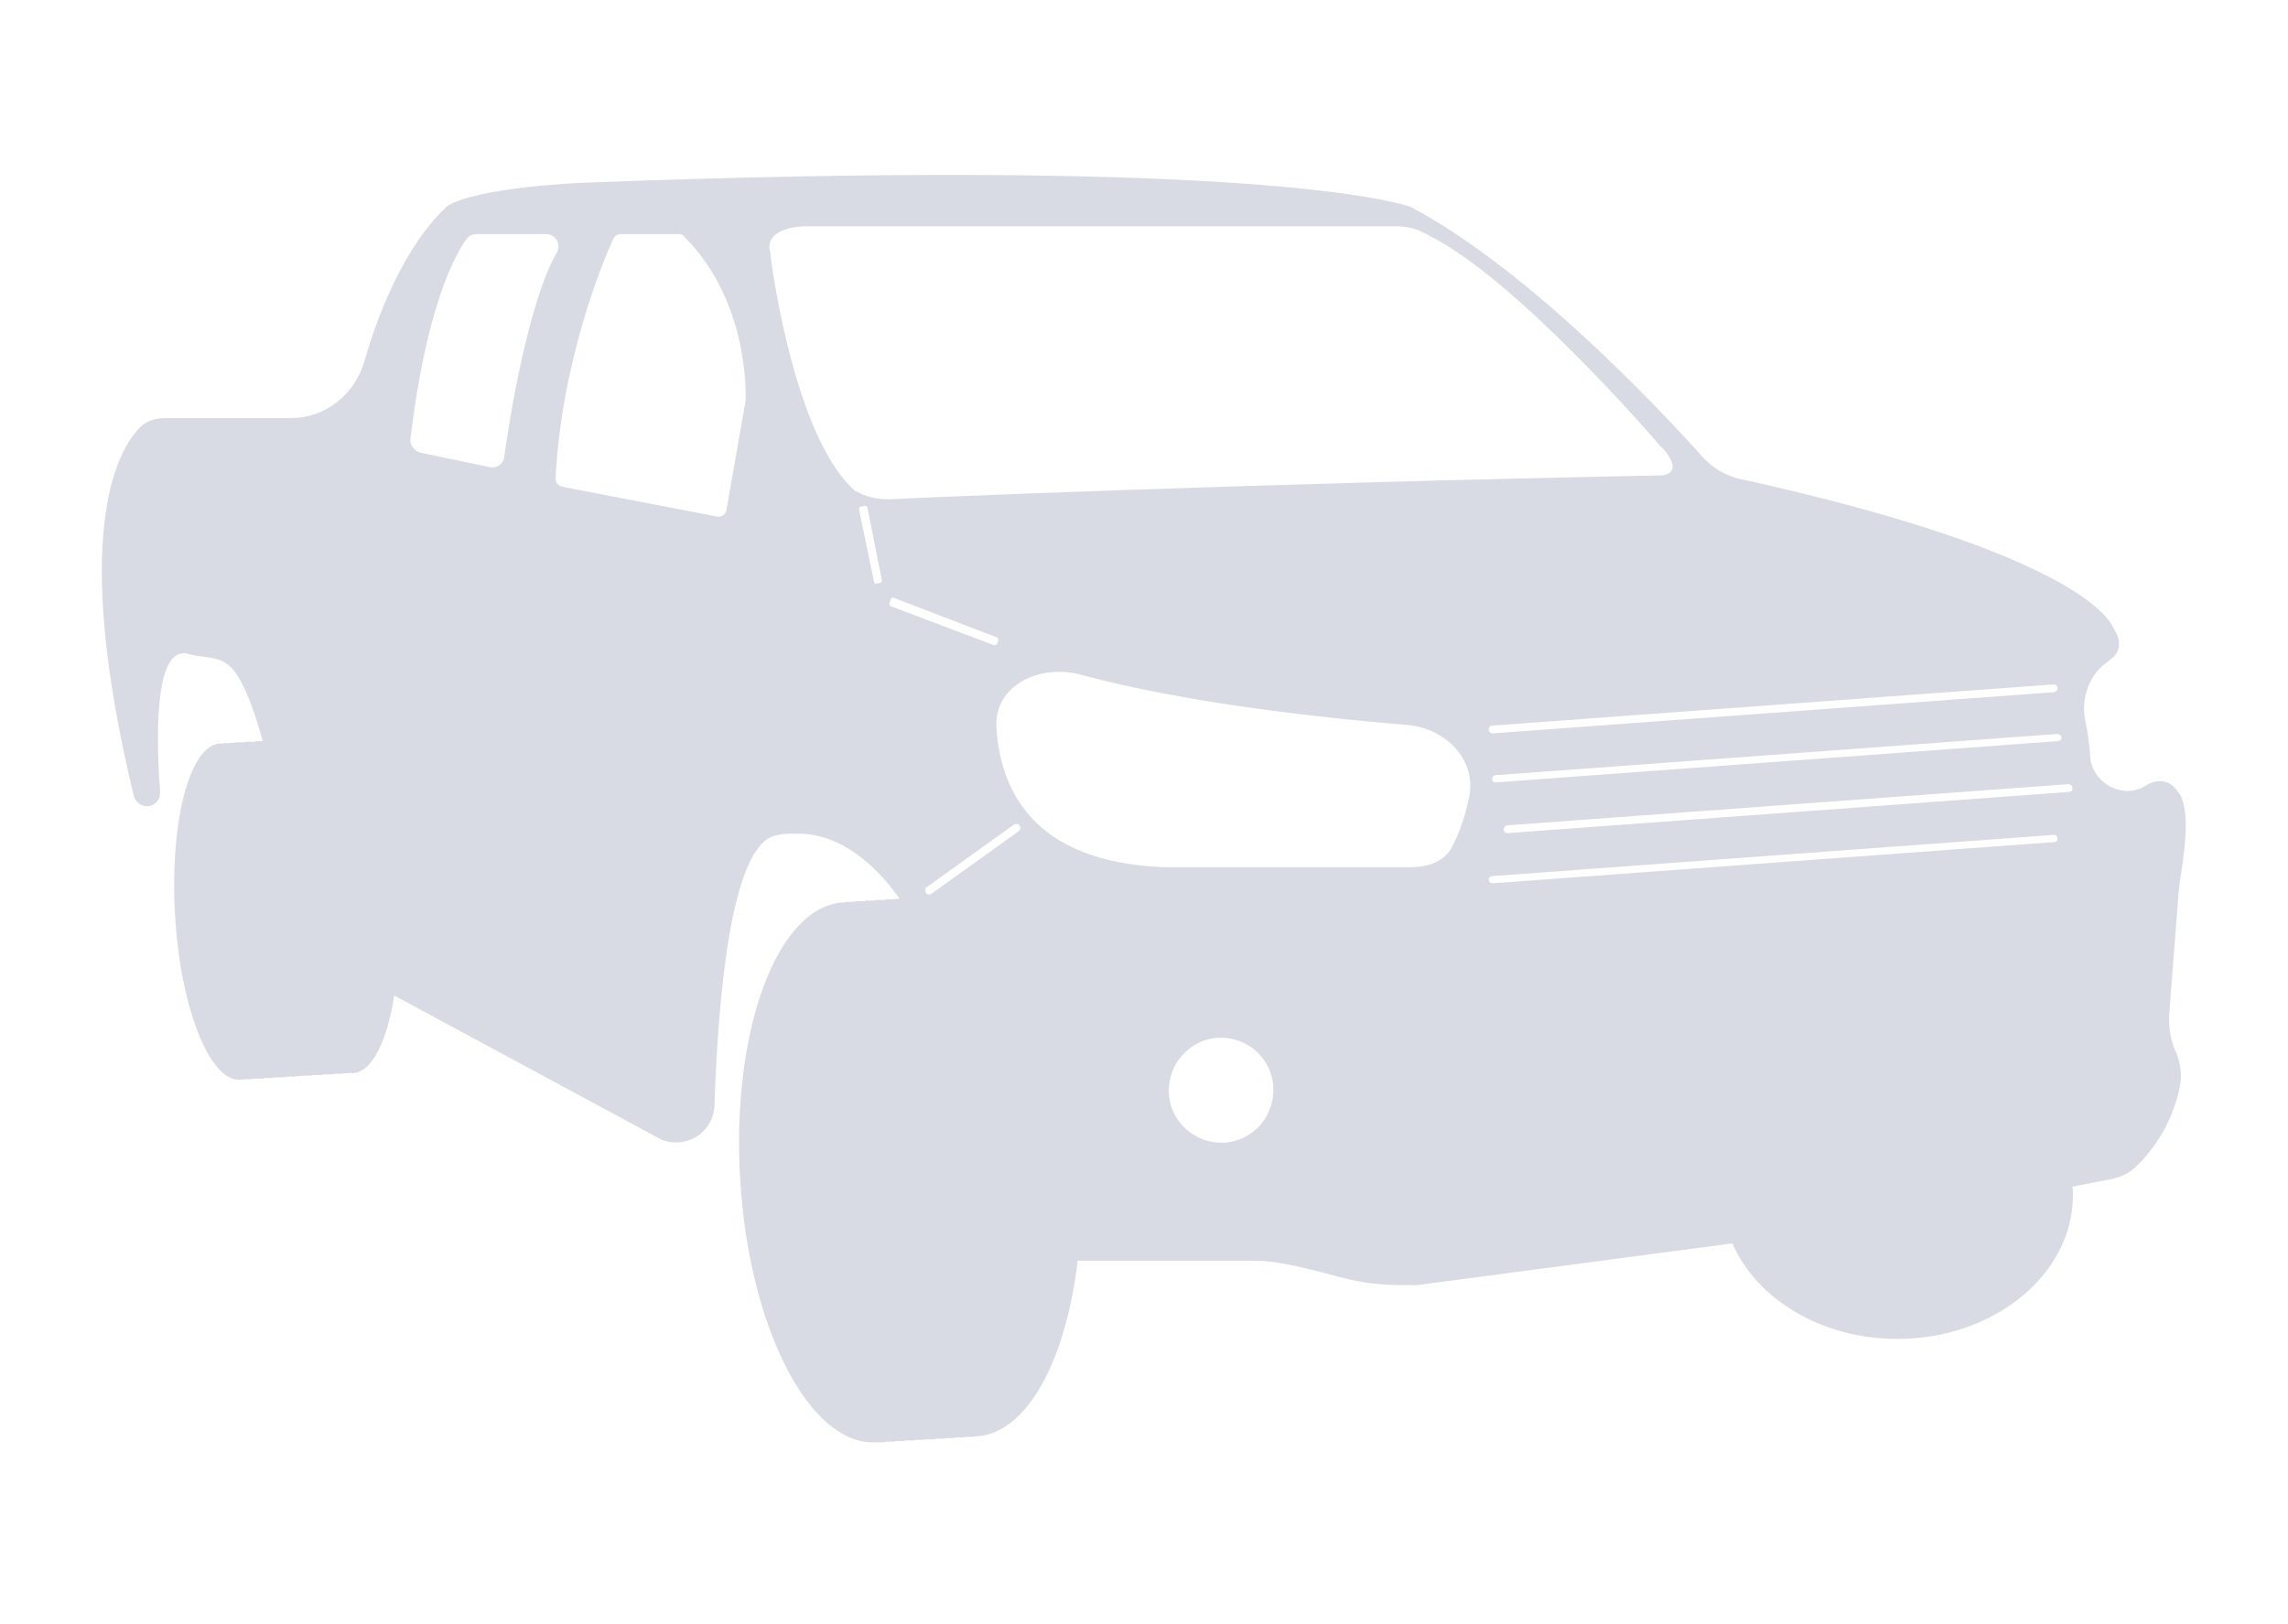 <svg xmlns="http://www.w3.org/2000/svg" width="383" height="272" viewBox="0 0 383 272" fill="none"><path d="M359.1 131.6C360.9 130.4 363 130.5 364.3 132.2 364.6 132.6 364.8 132.9 365 133.2 366.5 136.2 365.8 141.3 365.2 145.6 365 146.9 364.8 148.2 364.7 149.3L363.1 170C363 171.9 363.3 173.7 363.9 175.4L364.3 176.3C365 178.1 365.3 180 364.9 181.9 363.5 188.9 359.7 193.3 357.4 195.5 356.2 196.6 354.7 197.2 353.1 197.5L346.9 198.7C347 199.1 347 199.6 347 200.1 347 213.4 333.8 224.2 317.6 224.2 304.9 224.2 294 217.5 290 208.2L237.1 215.2C234.6 215.2 232.5 215.2 230.7 215 227.9 214.8 224.7 214 221.5 213.1 217.5 212.1 213.5 211.1 210.1 211.1L181.6 211.1C181.2 211.1 180.8 211.1 180.4 211.1 178.4 227.9 171.9 240 163.5 240.5 163.4 240.5 163.3 240.5 163.3 240.5 163.2 240.5 163.1 240.5 163 240.6 162.9 240.6 162.9 240.6 162.9 240.6 162.8 240.6 162.8 240.6 162.7 240.6 162.7 240.6 162.6 240.6 162.5 240.6 162.5 240.6 162.5 240.6 162.4 240.6 162.3 240.6 162.3 240.6 162.2 240.6 162.1 240.6 162 240.6 162 240.6 162 240.6 161.9 240.6 161.9 240.6 161.8 240.6 161.7 240.6 161.6 240.6 161.6 240.6 161.5 240.6 161.5 240.6 161.4 240.6 161.4 240.6 161.3 240.7 161.3 240.7 161.2 240.7 161.1 240.7 161 240.7 160.9 240.7 160.8 240.7 160.7 240.7 160.6 240.7 160.5 240.7 160.4 240.7 160.3 240.7 160.3 240.7 160.2 240.7 160.1 240.7 160.1 240.7 160.1 240.7 160 240.7 160 240.7L159.9 240.7 159.9 240.7C159.8 240.7 159.8 240.7 159.7 240.8 159.7 240.8 159.6 240.8 159.6 240.8 159.5 240.8 159.5 240.8 159.4 240.8 159.4 240.8 159.4 240.8 159.4 240.8L159.3 240.8C159.3 240.8 159.2 240.8 159.2 240.8 159.1 240.8 159 240.8 158.9 240.8 158.8 240.8 158.7 240.8 158.6 240.8 158.6 240.8 158.5 240.8 158.5 240.8 158.4 240.8 158.4 240.8 158.4 240.8 158.3 240.8 158.2 240.8 158.1 240.9 158 240.9 157.9 240.9 157.8 240.9 157.7 240.9 157.6 240.9 157.5 240.9 157.5 240.9 157.4 240.9 157.3 240.9L157.2 240.9 157.1 240.9C157.1 240.9 157 240.9 157 240.9 156.9 240.9 156.8 240.9 156.7 240.9 156.6 240.9 156.5 240.9 156.5 241 156.4 241 156.3 241 156.2 241 156.1 241 156 241 155.9 241 155.9 241 155.8 241 155.8 241 155.7 241 155.7 241 155.6 241 155.6 241 155.5 241 155.4 241 155.3 241 155.2 241 155.1 241 155 241 154.9 241 154.8 241L154.8 241.1 154.7 241.1 154.7 241.1C154.6 241.1 154.6 241.1 154.6 241.1 154.5 241.1 154.4 241.1 154.3 241.1 154.2 241.1 154.1 241.1 154 241.1 154 241.1 153.9 241.1 153.9 241.1 153.8 241.1 153.8 241.1 153.7 241.1 153.6 241.1 153.6 241.1 153.5 241.1 153.4 241.1 153.4 241.1 153.3 241.1 153.3 241.1 153.3 241.1 153.2 241.1L153.2 241.1C153.1 241.2 153 241.2 152.9 241.2 152.8 241.2 152.8 241.2 152.7 241.2 152.7 241.2 152.7 241.2 152.6 241.2 152.6 241.2 152.5 241.2 152.4 241.2 152.3 241.2 152.3 241.2 152.3 241.2 152.2 241.2 152.2 241.2 152.1 241.2 152 241.2 151.9 241.2 151.8 241.2 151.7 241.2 151.7 241.2 151.6 241.2 151.5 241.2 151.4 241.3 151.3 241.3 151.2 241.3 151.1 241.3 151 241.3 150.9 241.3 150.8 241.3 150.7 241.3 150.7 241.3 150.6 241.3 150.5 241.3 150.4 241.3 150.3 241.3 150.2 241.3 150.1 241.3 150 241.3 149.9 241.3 149.8 241.3 149.8 241.4 149.7 241.4 149.6 241.4 149.5 241.4 149.4 241.4 149.3 241.4 149.2 241.4 149.1 241.4 149 241.4 148.9 241.4 148.8 241.4 148.8 241.4 148.7 241.4 148.6 241.4 148.5 241.4 148.4 241.4 148.3 241.4L148.3 241.4 148.2 241.4C148.2 241.4 148.1 241.5 148 241.5 147.9 241.5 147.8 241.5 147.8 241.5 147.7 241.5 147.7 241.5 147.7 241.5 147.6 241.5 147.5 241.5 147.5 241.5L147.4 241.5 147.4 241.5C147.3 241.5 147.3 241.5 147.2 241.5 147.1 241.5 147 241.5 146.9 241.5 146.9 241.5 146.9 241.5 146.8 241.5 146.8 241.5 146.7 241.5 146.7 241.5 135.6 242.2 125.4 222.5 123.9 197.5 122.4 172.5 130.1 151.7 141.2 151.1 141.3 151.1 141.4 151.1 141.5 151.1 141.5 151.1 141.5 151 141.6 151 141.6 151 141.7 151 141.7 151 141.8 151 141.9 151 142 151 142.1 151 142.2 151 142.3 151 142.3 151 142.4 151 142.4 151 142.5 151 142.5 151 142.6 151 142.6 151 142.7 151 142.8 151 142.9 151 143 151 143 151 143 151 143.1 151 143.1 151 143.1 151 143.1 151 143.2 150.9L143.2 150.9 143.3 150.9C143.3 150.9 143.3 150.9 143.4 150.9 143.5 150.9 143.5 150.9 143.6 150.9 143.7 150.9 143.8 150.9 143.9 150.9L144 150.9 144 150.9 144.1 150.9C144.1 150.9 144.1 150.9 144.2 150.9 144.2 150.9 144.3 150.9 144.3 150.9 144.3 150.9 144.4 150.9 144.4 150.9L144.5 150.9C144.5 150.9 144.6 150.9 144.7 150.9 144.8 150.8 144.9 150.8 145 150.8 145.1 150.8 145.2 150.8 145.3 150.8 145.3 150.8 145.4 150.8 145.5 150.8 145.5 150.8 145.5 150.8 145.5 150.8 145.6 150.8 145.7 150.8 145.8 150.8 145.9 150.8 146 150.8 146.1 150.8 146.1 150.8 146.2 150.8 146.2 150.8 146.3 150.8 146.3 150.8 146.4 150.8 146.4 150.7 146.5 150.7 146.6 150.7 146.7 150.7 146.8 150.7 146.9 150.7 147 150.7 147.1 150.7 147.2 150.7 147.3 150.7 147.4 150.7 147.5 150.7 147.6 150.7 147.7 150.7 147.7 150.7 147.8 150.7 147.9 150.7 148 150.7 148.1 150.7 148.2 150.6 148.3 150.6 148.3 150.6 148.3 150.6 148.4 150.6 148.4 150.6 148.5 150.6 148.5 150.6 148.6 150.6 148.7 150.6 148.8 150.6 148.9 150.6 149 150.6 149.1 150.6 149.2 150.6 149.3 150.6 149.3 150.6 149.4 150.6 149.5 150.6 149.6 150.6 149.7 150.6 149.7 150.6 149.8 150.6L149.8 150.5C149.8 150.5 149.9 150.5 149.9 150.5 150 150.5 150.1 150.5 150.2 150.5 150.3 150.5 150.3 150.5 150.4 150.5 150.5 150.5 150.5 150.5 150.5 150.5L150.6 150.5 150.6 150.5C144 141.2 137.4 139.6 133.8 139.6L133.8 139.6C131.9 139.6 129.8 139.5 128.3 140.6 121.5 145.5 120 172.7 119.6 185.1 119.5 188.5 116.7 191.3 113.2 191.3 112.2 191.3 111.2 191.1 110.3 190.6L66 166.7C64.8 174.3 62.3 179.5 59.1 179.7 59 179.7 58.8 179.7 58.7 179.6 58.5 179.7 58.4 179.7 58.2 179.7 58.1 179.7 57.9 179.7 57.8 179.7 57.6 179.7 57.5 179.8 57.3 179.8 57.2 179.8 57 179.8 56.9 179.8 56.7 179.8 56.6 179.8 56.4 179.8 56.3 179.8 56.1 179.8 56 179.8 55.8 179.8 55.7 179.9 55.5 179.9 55.4 179.9 55.2 179.9 55.1 179.9 54.9 179.9 54.8 179.9 54.6 179.9 54.5 179.9 54.3 179.9 54.2 179.9 54 180 53.9 180 53.7 180 53.6 180 53.4 180 53.3 180 53.1 180 53 180 52.8 180 52.7 180 52.5 180 52.4 180 52.2 180.1 52.1 180.1 51.9 180.1 51.8 180.1 51.6 180.1 51.5 180.1 51.3 180.1 51.2 180.1 51 180.1 50.9 180.2 50.7 180.2 50.6 180.1 50.4 180.2 50.3 180.2 50.1 180.2 50 180.2 49.8 180.2 49.7 180.2 49.5 180.2 49.4 180.2 49.2 180.3 49.1 180.3 48.9 180.3 48.7 180.2 48.6 180.3 48.5 180.3 48.3 180.3 48.2 180.3 48 180.3 47.8 180.3 47.7 180.3 47.5 180.4 47.4 180.4 47.3 180.4 47.1 180.4 47 180.4 46.8 180.4 46.6 180.4 46.5 180.4 46.3 180.4 46.2 180.4 46 180.4 45.9 180.4 45.7 180.5 45.6 180.5 45.4 180.5 45.3 180.5 45.1 180.5 45 180.5 44.8 180.5 44.7 180.5 44.5 180.5 44.4 180.5 44.2 180.5 44.1 180.6 43.9 180.6 43.8 180.6 43.6 180.6 43.5 180.6 43.3 180.6 43.2 180.6 43 180.6 42.9 180.6 42.7 180.6 42.6 180.6 42.4 180.6 42.3 180.7 42.1 180.7 42 180.7 41.8 180.7 41.7 180.7 41.5 180.7 41.4 180.7 41.2 180.7 41.1 180.7 40.9 180.8 40.8 180.8 40.6 180.7 40.5 180.8 40.3 180.8 40.2 180.8 35.1 181.1 30.2 168.8 29.3 153.2 28.4 137.7 31.7 124.8 36.8 124.5 36.9 124.5 37.1 124.5 37.2 124.5 37.4 124.5 37.5 124.5 37.7 124.4 37.8 124.4 38 124.4 38.1 124.5 38.3 124.4 38.4 124.4 38.6 124.4 38.7 124.4 38.9 124.4 39 124.4 39.2 124.4 39.3 124.3 39.5 124.3 39.6 124.3 39.8 124.3 39.9 124.3 40.1 124.3 40.2 124.3 40.4 124.3 40.5 124.3 40.7 124.3 40.8 124.3 41 124.3 41.1 124.2 41.3 124.2 41.4 124.2 41.6 124.2 41.7 124.2 41.9 124.2 42 124.2 42.2 124.2 42.3 124.2 42.5 124.2 42.6 124.2 42.8 124.1 42.9 124.1 43.1 124.1 43.2 124.1 43.4 124.1 43.5 124.1 43.7 124.1 43.8 124.1 44 124.1L44 124.1C40.2 110.8 38 110.5 34.3 110 33.5 109.9 32.5 109.8 31.5 109.5 25.4 107.8 26.3 125.9 26.8 132.6 26.9 133.9 25.9 135 24.6 135 23.6 135 22.7 134.3 22.4 133.3 11.9 89.8 19.4 75.7 23.4 71.6 24.5 70.4 26.2 70 27.8 70H48.8C54.5 70 59.4 66 61 60.5 66 43.1 73.1 36.1 74.5 34.9 74.6 34.7 74.7 34.6 74.9 34.5 79.7 31.4 97 30.6 97.7 30.6L97.7 30.6 97.7 30.6C204.1 26.5 231.5 33.2 235.7 34.5 236.1 34.6 236.5 34.8 236.8 35 256 45.4 277.5 68.1 284.9 76.4 286.7 78.4 289.1 79.8 291.7 80.3L291.8 80.3C343.7 91.8 352.3 102.3 353.6 104.8 353.7 105 353.8 105.1 353.8 105.2L353.8 105.2C353.9 105.5 354.1 105.7 354.2 105.9 355 107.3 354.9 109 353.7 110.1 353.2 110.5 352.7 110.9 352.2 111.3 349.5 113.4 348.3 117.5 349.1 120.8 349.5 122.8 349.8 124.9 349.9 126.8 350.3 131.2 355.4 133.9 359.1 131.6ZM70.4 75.8L81.9 78.2C83.1 78.5 84.3 77.7 84.4 76.5 85.3 70 88.4 50.7 93.2 42.3 94 40.9 93 39.2 91.4 39.2H79.8C79.1 39.2 78.5 39.5 78.1 40 76.3 42.5 71.4 51 68.7 73.5 68.6 74.5 69.3 75.5 70.4 75.8ZM124.8 67.2C124.8 67.2 124.8 67.1 124.8 67.1 124.9 65.7 125.2 50.2 114.5 39.6 114.3 39.3 114 39.2 113.6 39.2H103.9C103.4 39.2 102.9 39.5 102.7 39.9 101 43.6 94 60.3 93 80.1 93 80.8 93.4 81.3 94.1 81.5L120.1 86.5C120.8 86.6 121.5 86.1 121.6 85.4L124.8 67.2ZM344.5 124.1C344.8 124.1 345.1 123.8 345.1 123.5 345 123.1 344.7 122.9 344.4 122.9L250.4 129.8C250 129.8 249.8 130.1 249.8 130.5 249.8 130.8 250.1 131.1 250.5 131L344.5 124.1ZM344.4 115.2C344.4 114.8 344.1 114.6 343.8 114.6L249.8 121.5C249.4 121.5 249.2 121.8 249.2 122.2 249.2 122.5 249.5 122.8 249.9 122.8L343.9 115.9C344.2 115.8 344.5 115.5 344.4 115.2ZM143.8 85.3L146.3 97.4C146.3 97.6 146.5 97.8 146.8 97.7L147.3 97.6C147.5 97.6 147.7 97.3 147.6 97.1L145.2 85C145.2 84.8 144.9 84.6 144.7 84.7L144.2 84.8C143.9 84.8 143.8 85.1 143.8 85.3ZM142.6 81.7C142.9 82.1 143.3 82.3 143.8 82.5 144.7 83 146.4 83.6 148.7 83.6 148.8 83.6 148.8 83.6 148.9 83.6 148.9 83.6 149 83.6 149 83.6 152.2 83.4 207.7 81 278.1 79.6L278.2 79.6 278.2 79.6 278.2 79.6 278.3 79.6C278.7 79.5 281.9 79.2 278.3 75 278.2 75 278.2 74.9 278.1 74.9 276.8 73.3 253.8 46.8 239.5 39.6 239.3 39.5 239.1 39.4 239 39.3 238.6 39.1 238.3 39 238 38.8 237.2 38.4 235.7 37.9 233.8 37.9H135.1C135.1 37.9 135 37.9 135 37.9H135 135L134.9 37.9 134.8 37.9C133.9 37.9 128.6 38.1 128.8 41.6 128.9 41.9 128.9 42.2 129 42.5 129 42.6 129 42.8 129 43 129.6 47.5 133.4 72.8 142.6 81.7ZM166.8 106.7L149.6 100.1C149.4 100 149.1 100.2 149.1 100.4L148.9 100.9C148.8 101.1 148.9 101.4 149.1 101.5L166.3 108C166.5 108.1 166.8 108 166.9 107.8L167.1 107.3C167.2 107 167 106.8 166.8 106.7ZM155 149.5C155.2 149.8 155.7 149.9 156 149.6L170.5 139.2C170.8 139 170.9 138.6 170.7 138.3 170.5 137.9 170 137.9 169.7 138.1L155.2 148.5C154.8 148.7 154.8 149.1 155 149.5ZM195.7 181.7C195.1 187.2 199.8 191.8 205.3 191.3 209.4 190.9 212.7 187.6 213.1 183.4 213.7 177.9 209.1 173.3 203.5 173.8 199.4 174.2 196.1 177.6 195.7 181.7ZM236.3 145.2C238.9 145.2 241.6 144.3 242.9 142.1 244 140.1 245.2 137.2 246 133.1 247 127 241.9 122 235.7 121.4 222.2 120.3 198.7 117.8 181 113 174.1 111.1 166.4 114.7 166.8 121.8 167.4 131.9 172.6 144.3 194.7 145.2H236.3ZM249.2 147.3C249.2 147.7 249.5 147.9 249.9 147.9L343.9 141C344.2 141 344.5 140.7 344.4 140.4 344.4 140 344.1 139.8 343.8 139.8L249.8 146.7C249.4 146.7 249.2 147 249.2 147.3ZM251.7 138.9C251.7 139.2 252 139.5 252.4 139.5L346.4 132.6C346.7 132.6 347 132.3 346.9 131.9 346.9 131.6 346.6 131.3 346.3 131.3L252.3 138.2C251.9 138.3 251.7 138.6 251.7 138.9Z" fill="#D8DBE3"/></svg>